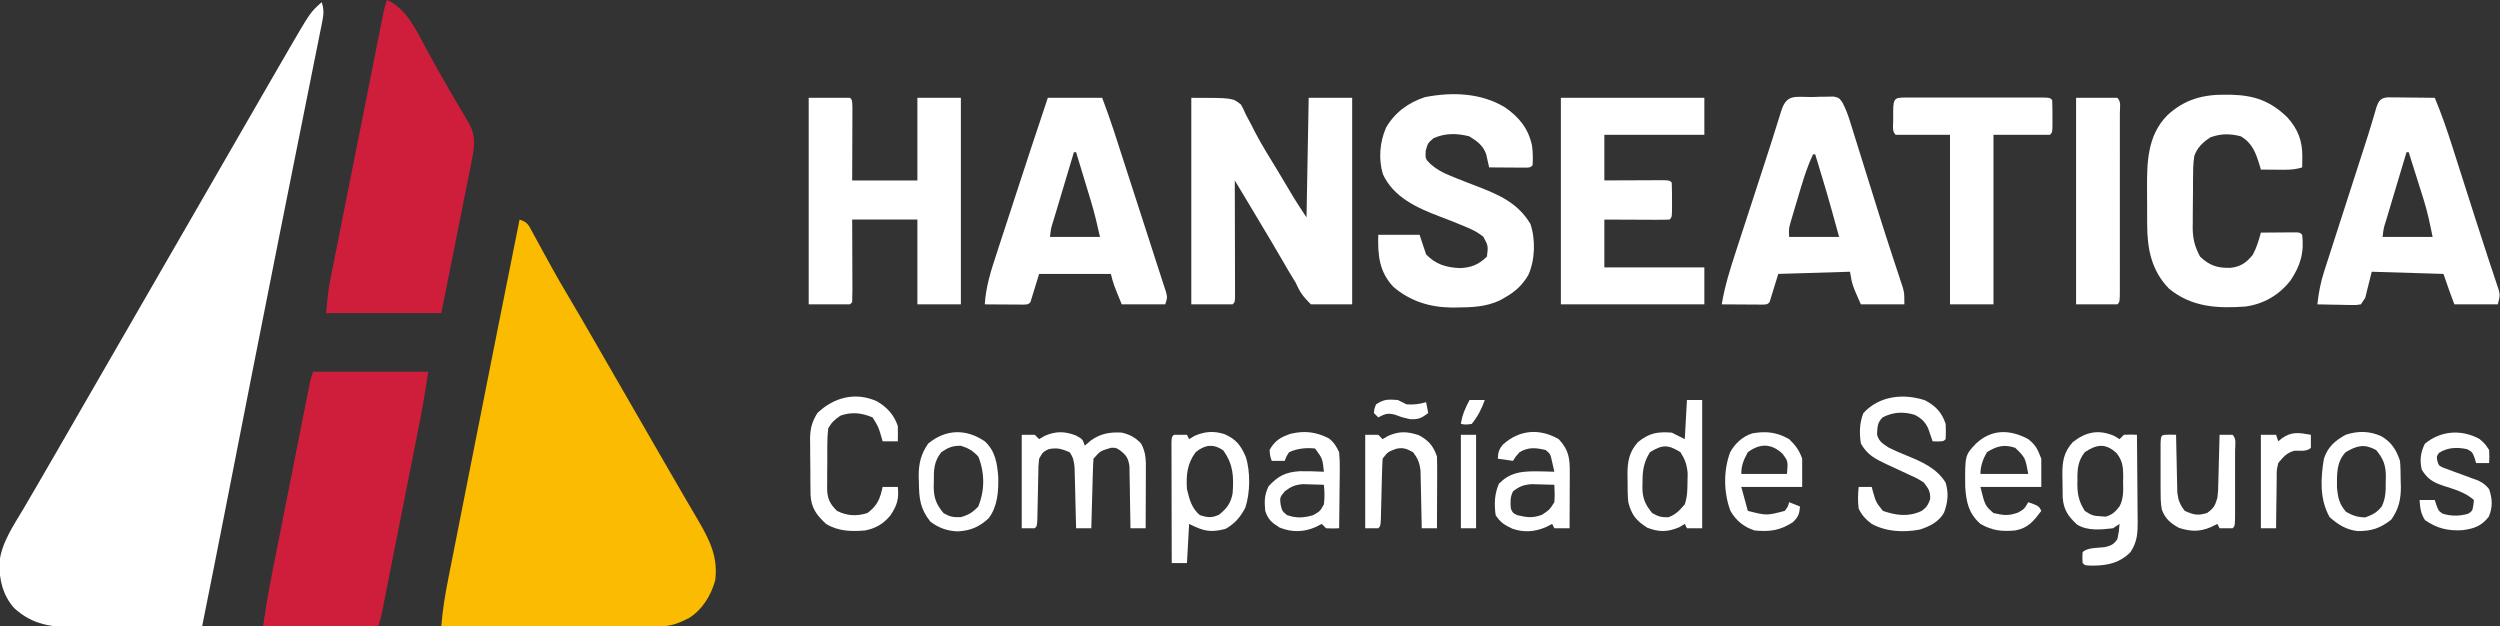 <?xml version="1.0" encoding="UTF-8"?>
<svg version="1.1" xmlns="http://www.w3.org/2000/svg" width="1150" height="288">
<rect width="100%" height="100%" fill="#333333" stroke="none"/>
<path d="M0 0 C1.012 3.182 0.949 5.375 0.295 8.633 C0.112 9.564 -0.071 10.496 -0.259 11.455 C-0.468 12.474 -0.677 13.493 -0.892 14.543 C-1.215 16.171 -1.215 16.171 -1.545 17.831 C-2.271 21.475 -3.008 25.116 -3.746 28.758 C-4.266 31.357 -4.785 33.956 -5.303 36.555 C-6.419 42.147 -7.541 47.739 -8.667 53.329 C-10.446 62.161 -12.213 70.994 -13.978 79.829 C-14.428 82.082 -14.878 84.334 -15.328 86.587 C-15.63 88.1 -15.932 89.614 -16.234 91.127 C-17.309 96.504 -18.384 101.881 -19.46 107.257 C-23.631 128.095 -27.764 148.941 -31.863 169.793 C-32 170.487 -32.136 171.181 -32.277 171.896 C-34.013 180.726 -35.746 189.556 -37.479 198.386 C-39.678 209.587 -41.878 220.788 -44.078 231.988 C-44.411 233.681 -44.411 233.681 -44.75 235.409 C-48.13 252.613 -51.535 269.812 -55 287 C-64.232 287.093 -73.464 287.164 -82.697 287.207 C-86.984 287.228 -91.272 287.256 -95.559 287.302 C-99.703 287.345 -103.846 287.369 -107.989 287.38 C-109.564 287.387 -111.139 287.401 -112.714 287.423 C-123.989 287.572 -132.845 286.62 -141.496 278.711 C-146.739 272.747 -148.419 265.587 -148.26 257.824 C-147.43 248.822 -141.679 240.599 -137.188 233 C-136.181 231.277 -135.175 229.554 -134.17 227.831 C-133.133 226.055 -132.093 224.281 -131.052 222.508 C-127.838 217.022 -124.672 211.51 -121.5 206 C-120.25 203.833 -119 201.667 -117.75 199.5 C-117.131 198.428 -116.513 197.355 -115.875 196.25 C-94 158.333 -72.125 120.417 -50.25 82.5 C-49.631 81.427 -49.012 80.355 -48.375 79.25 C-47.126 77.084 -45.876 74.919 -44.627 72.754 C-41.488 67.314 -38.35 61.873 -35.215 56.43 C-31.482 49.95 -27.743 43.474 -24 37 C-23.049 35.353 -23.049 35.353 -22.078 33.672 C-20.201 30.425 -18.32 27.181 -16.438 23.938 C-15.878 22.969 -15.318 22 -14.742 21.001 C-5.204 4.604 -5.204 4.604 0 0 Z " fill="#FFFFFF" transform="translate(148,1)"/>
<path d="M0 0 C3.834 1.278 4.106 2.475 6.004 5.969 C6.574 7.006 7.145 8.043 7.732 9.111 C8.336 10.229 8.94 11.348 9.562 12.5 C10.835 14.815 12.108 17.128 13.383 19.441 C14.004 20.573 14.626 21.705 15.267 22.872 C17.425 26.767 19.659 30.611 21.938 34.438 C26.074 41.407 30.141 48.415 34.188 55.438 C34.826 56.545 35.464 57.652 36.121 58.793 C37.429 61.063 38.737 63.334 40.044 65.605 C43.193 71.072 46.347 76.536 49.5 82 C50.75 84.167 52 86.333 53.25 88.5 C53.869 89.573 54.487 90.645 55.125 91.75 C57.938 96.625 57.938 96.625 60.75 101.5 C61.37 102.574 61.989 103.648 62.628 104.754 C63.869 106.906 65.109 109.058 66.349 111.21 C69.258 116.261 72.175 121.307 75.12 126.336 C76.162 128.116 77.202 129.898 78.24 131.68 C79.544 133.914 80.852 136.146 82.166 138.375 C87.465 147.478 91.369 155.218 90 166 C88.06 172.894 84.101 179.44 77.941 183.285 C73.551 185.533 69.637 187.126 64.653 187.12 C63.765 187.122 62.878 187.123 61.963 187.124 C60.992 187.121 60.021 187.117 59.021 187.114 C57.484 187.114 57.484 187.114 55.916 187.114 C52.523 187.113 49.131 187.105 45.738 187.098 C43.388 187.096 41.039 187.094 38.689 187.093 C32.499 187.09 26.31 187.08 20.12 187.069 C13.806 187.058 7.492 187.054 1.178 187.049 C-11.215 187.038 -23.607 187.021 -36 187 C-35.416 179.733 -34.286 172.683 -32.858 165.538 C-32.641 164.435 -32.425 163.332 -32.202 162.196 C-31.485 158.553 -30.762 154.911 -30.039 151.27 C-29.528 148.68 -29.018 146.091 -28.508 143.502 C-27.433 138.048 -26.355 132.595 -25.275 127.143 C-23.793 119.667 -22.318 112.19 -20.844 104.713 C-13.958 69.796 -6.998 34.894 0 0 Z " fill="#FABB00" transform="translate(239,101)"/>
<path d="M0 0 C17.49 0 34.98 0 53 0 C51.776 7.955 50.526 15.82 48.953 23.7 C48.759 24.682 48.565 25.664 48.366 26.676 C47.735 29.871 47.1 33.064 46.465 36.258 C46.022 38.496 45.578 40.735 45.135 42.974 C44.212 47.639 43.286 52.303 42.359 56.968 C41.17 62.951 39.985 68.936 38.802 74.921 C37.889 79.531 36.975 84.141 36.061 88.751 C35.623 90.959 35.185 93.167 34.749 95.375 C34.14 98.449 33.529 101.522 32.918 104.594 C32.737 105.507 32.557 106.421 32.371 107.362 C32.205 108.197 32.038 109.032 31.866 109.892 C31.722 110.618 31.578 111.343 31.43 112.09 C31 114 31 114 30 117 C12.51 117 -4.98 117 -23 117 C-21.776 109.045 -20.526 101.18 -18.953 93.3 C-18.759 92.318 -18.565 91.336 -18.366 90.324 C-17.735 87.129 -17.1 83.936 -16.465 80.742 C-16.022 78.504 -15.578 76.265 -15.135 74.026 C-14.212 69.361 -13.286 64.697 -12.359 60.032 C-11.17 54.049 -9.985 48.064 -8.802 42.079 C-7.889 37.469 -6.975 32.859 -6.061 28.249 C-5.623 26.041 -5.185 23.833 -4.749 21.625 C-4.14 18.551 -3.529 15.478 -2.918 12.406 C-2.737 11.493 -2.557 10.579 -2.371 9.638 C-2.121 8.386 -2.121 8.386 -1.866 7.108 C-1.722 6.382 -1.578 5.657 -1.43 4.91 C-1 3 -1 3 0 0 Z " fill="#CE1E3C" transform="translate(144,171)"/>
<path d="M0 0 C8.843 3.886 13.212 13.404 17.562 21.5 C18.774 23.711 19.988 25.92 21.203 28.129 C21.823 29.257 22.442 30.385 23.08 31.547 C26.825 38.282 30.744 44.914 34.645 51.559 C35.202 52.507 35.758 53.456 36.332 54.434 C36.824 55.269 37.316 56.105 37.823 56.967 C41.341 63.047 39.984 69.12 38.623 75.771 C38.477 76.514 38.33 77.256 38.18 78.021 C37.699 80.451 37.209 82.88 36.719 85.309 C36.382 87.002 36.046 88.696 35.71 90.39 C34.828 94.832 33.938 99.272 33.047 103.711 C31.977 109.048 30.917 114.386 29.855 119.723 C28.244 127.817 26.621 135.908 25 144 C7.51 144 -9.98 144 -28 144 C-26.875 132.75 -26.875 132.75 -25.899 127.844 C-25.681 126.733 -25.462 125.621 -25.237 124.476 C-24.999 123.291 -24.761 122.107 -24.516 120.887 C-24.263 119.613 -24.011 118.338 -23.752 117.025 C-23.066 113.56 -22.374 110.096 -21.681 106.632 C-20.955 102.997 -20.234 99.362 -19.513 95.726 C-18.302 89.63 -17.088 83.536 -15.871 77.441 C-14.465 70.396 -13.063 63.35 -11.664 56.303 C-10.172 48.788 -8.677 41.274 -7.18 33.76 C-6.75 31.598 -6.32 29.435 -5.89 27.272 C-5.091 23.25 -4.288 19.229 -3.484 15.207 C-3.246 14.009 -3.008 12.81 -2.763 11.576 C-2.435 9.938 -2.435 9.938 -2.101 8.267 C-1.911 7.316 -1.722 6.366 -1.526 5.387 C-1 3 -1 3 0 0 Z " fill="#CE1E3C" transform="translate(178,0)"/>
<path d="M0 0 C19 0 19 0 22.848 3.102 C24.023 5.234 24.023 5.234 25.062 7.625 C25.978 9.352 26.896 11.077 27.816 12.801 C28.304 13.771 28.791 14.741 29.293 15.741 C32.352 21.583 35.849 27.168 39.278 32.798 C40.482 34.782 41.673 36.772 42.86 38.766 C43.236 39.398 43.612 40.03 44 40.681 C45.028 42.409 46.056 44.138 47.084 45.866 C48.976 48.961 50.988 51.982 53 55 C53.33 36.85 53.66 18.7 54 0 C60.6 0 67.2 0 74 0 C74 31.35 74 62.7 74 95 C67.73 95 61.46 95 55 95 C51.294 91.244 50.007 89.531 48 85 C47.018 83.352 46.018 81.715 45 80.09 C43.996 78.375 42.996 76.657 42 74.938 C40.882 73.027 39.764 71.117 38.645 69.207 C38.06 68.209 37.476 67.211 36.874 66.182 C33.514 60.475 30.1 54.801 26.688 49.125 C26.111 48.166 25.534 47.206 24.94 46.218 C23.293 43.479 21.647 40.739 20 38 C20.002 38.699 20.004 39.399 20.007 40.119 C20.027 46.697 20.042 53.275 20.052 59.853 C20.057 63.235 20.064 66.617 20.075 69.999 C20.088 73.883 20.093 77.768 20.098 81.652 C20.103 82.872 20.108 84.092 20.113 85.349 C20.113 87.03 20.113 87.03 20.114 88.746 C20.116 89.738 20.118 90.731 20.12 91.754 C20 94 20 94 19 95 C12.73 95 6.46 95 0 95 C0 63.65 0 32.3 0 0 Z " fill="#FFFFFF" transform="translate(548,45)"/>
<path d="M0 0 C6.27 0 12.54 0 19 0 C20 1 20 1 20.114 4.51 C20.113 6.07 20.108 7.631 20.098 9.191 C20.096 10.011 20.095 10.831 20.093 11.676 C20.088 14.305 20.075 16.934 20.062 19.562 C20.057 21.34 20.053 23.118 20.049 24.896 C20.039 29.264 20.019 33.632 20 38 C29.9 38 39.8 38 50 38 C50 25.46 50 12.92 50 0 C56.6 0 63.2 0 70 0 C70 31.35 70 62.7 70 95 C63.4 95 56.8 95 50 95 C50 82.13 50 69.26 50 56 C40.1 56 30.2 56 20 56 C20.012 58.732 20.023 61.463 20.035 64.277 C20.043 66.912 20.049 69.546 20.055 72.18 C20.06 74.017 20.067 75.853 20.075 77.689 C20.088 80.323 20.093 82.956 20.098 85.59 C20.103 86.416 20.108 87.242 20.113 88.093 C20.113 90.062 20.062 92.032 20 94 C19.67 94.33 19.34 94.66 19 95 C12.73 95 6.46 95 0 95 C0 63.65 0 32.3 0 0 Z " fill="#FFFFFF" transform="translate(372,45)"/>
<path d="M0 0 C6.526 4.491 10.851 9.818 12.469 17.648 C12.884 20.679 12.929 23.596 12.742 26.645 C11.742 27.645 11.742 27.645 9.885 27.758 C8.698 27.75 8.698 27.75 7.488 27.742 C6.634 27.739 5.78 27.736 4.9 27.732 C4.003 27.724 3.105 27.716 2.18 27.707 C1.278 27.703 0.376 27.698 -0.553 27.693 C-2.788 27.682 -5.023 27.665 -7.258 27.645 C-7.703 25.655 -8.149 23.665 -8.594 21.675 C-9.92 17.616 -12.905 15.456 -16.445 13.332 C-22.225 11.919 -27.334 11.801 -32.82 14.207 C-35.499 16.53 -35.499 16.53 -36.445 20.082 C-36.609 23.737 -36.609 23.737 -34.145 26.184 C-31.119 28.763 -28.56 30.103 -24.883 31.582 C-24.28 31.83 -23.677 32.078 -23.056 32.334 C-19.83 33.653 -16.58 34.907 -13.324 36.148 C-2.942 40.131 5.805 43.811 11.742 53.645 C14.155 60.883 13.902 70.25 10.742 77.207 C7.911 81.976 4.568 84.968 -0.258 87.645 C-0.991 88.057 -1.725 88.47 -2.48 88.895 C-8.793 91.776 -14.992 92.026 -21.82 92.082 C-22.695 92.092 -23.569 92.102 -24.469 92.113 C-34.625 91.978 -43.441 89.241 -51.258 82.645 C-57.89 75.608 -58.513 67.964 -58.258 58.645 C-51.988 58.645 -45.718 58.645 -39.258 58.645 C-38.268 61.615 -37.278 64.585 -36.258 67.645 C-31.902 72.236 -26.962 73.718 -20.758 73.957 C-15.622 73.844 -11.918 72.305 -8.258 68.645 C-7.667 63.764 -7.667 63.764 -9.887 59.598 C-12.654 57.318 -15.252 56.125 -18.57 54.77 C-19.48 54.391 -19.48 54.391 -20.409 54.004 C-23.662 52.658 -26.937 51.38 -30.23 50.137 C-40.476 46.243 -51.225 41.379 -56.105 30.809 C-58.236 23.895 -57.574 15.996 -54.695 9.395 C-50.674 2.386 -44.338 -2.235 -36.711 -4.695 C-24.165 -7.094 -11.101 -6.664 0 0 Z " fill="#FFFFFF" transform="translate(692.258,49.355)"/>
<path d="M0 0 C1.115 -0.037 2.23 -0.075 3.379 -0.113 C4.448 -0.125 5.516 -0.136 6.617 -0.148 C8.092 -0.178 8.092 -0.178 9.597 -0.208 C12.125 0.375 12.125 0.375 13.667 2.577 C15.076 5.281 16.068 7.823 16.975 10.731 C17.306 11.781 17.637 12.832 17.978 13.914 C18.328 15.047 18.678 16.18 19.039 17.348 C19.6 19.135 19.6 19.135 20.172 20.959 C21.17 24.141 22.161 27.325 23.151 30.509 C24.51 34.882 25.88 39.251 27.248 43.621 C28.026 46.106 28.801 48.592 29.576 51.078 C31.581 57.505 33.619 63.919 35.718 70.316 C36.14 71.608 36.562 72.899 36.984 74.191 C37.784 76.63 38.589 79.068 39.402 81.502 C39.76 82.595 40.117 83.688 40.486 84.814 C40.803 85.771 41.121 86.727 41.448 87.712 C42.125 90.375 42.125 90.375 42.125 95.375 C35.525 95.375 28.925 95.375 22.125 95.375 C18.125 86.375 18.125 86.375 17.125 80.375 C0.79 80.87 0.79 80.87 -15.875 81.375 C-17.195 85.665 -18.515 89.955 -19.875 94.375 C-20.875 95.375 -20.875 95.375 -22.916 95.489 C-23.791 95.483 -24.665 95.478 -25.566 95.473 C-26.511 95.469 -27.455 95.466 -28.428 95.463 C-29.421 95.455 -30.414 95.446 -31.438 95.438 C-32.435 95.433 -33.432 95.428 -34.459 95.424 C-36.931 95.412 -39.403 95.395 -41.875 95.375 C-40.483 86.938 -37.959 78.957 -35.297 70.848 C-34.843 69.45 -34.389 68.053 -33.936 66.655 C-32.747 62.99 -31.55 59.327 -30.353 55.664 C-28.919 51.276 -27.493 46.886 -26.065 42.496 C-24.919 38.97 -23.771 35.443 -22.621 31.918 C-19.869 23.476 -17.153 15.024 -14.549 6.535 C-11.996 -1.696 -8.019 0.101 0 0 Z M0.125 26.375 C-2.998 33.044 -4.987 40.01 -7.062 47.062 C-7.431 48.285 -7.799 49.508 -8.178 50.768 C-8.525 51.941 -8.873 53.115 -9.23 54.324 C-9.547 55.39 -9.863 56.456 -10.188 57.553 C-11.033 60.539 -11.033 60.539 -10.875 64.375 C-3.285 64.375 4.305 64.375 12.125 64.375 C6.872 45.302 6.872 45.302 1.125 26.375 C0.795 26.375 0.465 26.375 0.125 26.375 Z " fill="#FFFFFF" transform="translate(833.875,44.625)"/>
<path d="M0 0 C8.25 0 16.5 0 25 0 C26.904 5.076 28.723 10.074 30.388 15.219 C30.716 16.229 30.716 16.229 31.05 17.258 C31.763 19.457 32.473 21.656 33.184 23.855 C33.685 25.405 34.187 26.954 34.689 28.503 C35.738 31.743 36.786 34.983 37.833 38.224 C39.164 42.342 40.497 46.458 41.83 50.575 C42.867 53.774 43.902 56.974 44.937 60.173 C45.428 61.689 45.918 63.205 46.409 64.721 C47.743 68.84 49.069 72.962 50.385 77.087 C50.999 78.998 51.626 80.904 52.254 82.811 C52.631 83.977 53.007 85.143 53.395 86.345 C53.73 87.368 54.065 88.39 54.41 89.444 C55 92 55 92 54 95 C47.4 95 40.8 95 34 95 C30.125 85.5 30.125 85.5 29 81 C18.11 81 7.22 81 -4 81 C-5.32 85.29 -6.64 89.58 -8 94 C-9 95 -9 95 -10.949 95.114 C-11.782 95.108 -12.615 95.103 -13.473 95.098 C-14.372 95.094 -15.271 95.091 -16.197 95.088 C-17.616 95.075 -17.616 95.075 -19.062 95.062 C-20.012 95.058 -20.961 95.053 -21.939 95.049 C-24.293 95.037 -26.646 95.02 -29 95 C-28.493 86.775 -26.126 79.428 -23.555 71.641 C-23.101 70.247 -22.649 68.853 -22.197 67.458 C-21.007 63.794 -19.807 60.134 -18.605 56.475 C-17.407 52.822 -16.22 49.167 -15.031 45.512 C-10.087 30.319 -5.073 15.15 0 0 Z M12 25 C10.43 30.232 8.863 35.464 7.3 40.698 C6.768 42.479 6.234 44.26 5.7 46.041 C4.933 48.597 4.169 51.154 3.406 53.711 C3.166 54.51 2.925 55.309 2.677 56.132 C1.446 59.999 1.446 59.999 1 64 C8.59 64 16.18 64 24 64 C22.749 58.369 21.497 53.04 19.836 47.559 C19.639 46.905 19.442 46.252 19.239 45.579 C18.621 43.531 17.998 41.484 17.375 39.438 C16.95 38.033 16.526 36.629 16.102 35.225 C15.071 31.815 14.037 28.407 13 25 C12.67 25 12.34 25 12 25 Z " fill="#FFFFFF" transform="translate(482,45)"/>
<path d="M0 0 C1.492 0.016 1.492 0.016 3.015 0.032 C4.63 0.041 4.63 0.041 6.277 0.051 C7.405 0.068 8.533 0.085 9.695 0.102 C11.398 0.116 11.398 0.116 13.136 0.129 C15.948 0.153 18.759 0.188 21.57 0.227 C24.637 7.566 27.208 14.997 29.617 22.575 C29.992 23.744 30.366 24.914 30.753 26.119 C31.945 29.841 33.133 33.565 34.32 37.29 C35.49 40.946 36.66 44.601 37.831 48.257 C38.602 50.67 39.372 53.083 40.14 55.498 C42.049 61.499 43.982 67.491 45.966 73.469 C46.533 75.191 46.533 75.191 47.111 76.949 C47.827 79.121 48.551 81.292 49.284 83.459 C49.758 84.907 49.758 84.907 50.243 86.385 C50.524 87.227 50.806 88.069 51.096 88.937 C51.57 91.227 51.57 91.227 50.57 95.227 C43.97 95.227 37.37 95.227 30.57 95.227 C28.83 90.587 27.137 85.928 25.57 81.227 C14.68 80.897 3.79 80.567 -7.43 80.227 C-8.42 84.187 -9.41 88.147 -10.43 92.227 C-11.09 93.217 -11.75 94.207 -12.43 95.227 C-14.493 95.568 -14.493 95.568 -17 95.52 C-17.896 95.51 -18.792 95.501 -19.715 95.491 C-20.652 95.466 -21.59 95.44 -22.555 95.415 C-23.973 95.394 -23.973 95.394 -25.418 95.374 C-27.756 95.338 -30.093 95.289 -32.43 95.227 C-31.877 89.858 -30.934 85.077 -29.269 79.916 C-28.942 78.892 -28.942 78.892 -28.608 77.847 C-27.893 75.614 -27.167 73.383 -26.442 71.153 C-25.937 69.581 -25.432 68.01 -24.928 66.438 C-23.602 62.31 -22.269 58.184 -20.933 54.059 C-19.322 49.081 -17.722 44.1 -16.12 39.12 C-14.87 35.236 -13.62 31.354 -12.364 27.472 C-11.903 26.043 -11.441 24.614 -10.98 23.185 C-10.76 22.507 -10.54 21.828 -10.313 21.129 C-9.267 17.885 -8.245 14.636 -7.277 11.368 C-6.928 10.192 -6.578 9.017 -6.219 7.806 C-5.919 6.774 -5.62 5.741 -5.311 4.678 C-4.167 1.496 -3.45 0.322 0 0 Z M8.57 25.227 C7 30.459 5.433 35.692 3.87 40.925 C3.338 42.707 2.804 44.487 2.27 46.268 C1.502 48.824 0.739 51.381 -0.024 53.938 C-0.265 54.737 -0.505 55.536 -0.753 56.359 C-1.985 60.226 -1.985 60.226 -2.43 64.227 C5.16 64.227 12.75 64.227 20.57 64.227 C19.355 58.155 18.237 52.716 16.406 46.907 C16.209 46.277 16.012 45.648 15.809 44.999 C15.192 43.032 14.569 41.067 13.945 39.102 C13.52 37.751 13.095 36.399 12.671 35.047 C11.643 31.772 10.608 28.499 9.57 25.227 C9.24 25.227 8.91 25.227 8.57 25.227 Z " fill="#FFFFFF" transform="translate(1098.43,44.773)"/>
<path d="M0 0 C21.78 0 43.56 0 66 0 C66 5.61 66 11.22 66 17 C50.82 17 35.64 17 20 17 C20 23.93 20 30.86 20 38 C22.154 37.988 24.308 37.977 26.527 37.965 C28.606 37.957 30.684 37.951 32.762 37.945 C34.211 37.94 35.659 37.933 37.107 37.925 C39.185 37.912 41.262 37.907 43.34 37.902 C44.591 37.897 45.843 37.892 47.133 37.886 C50 38 50 38 51 39 C51.1 41.677 51.139 44.323 51.125 47 C51.131 48.125 51.131 48.125 51.137 49.273 C51.127 54.873 51.127 54.873 50 56 C47.781 56.088 45.56 56.107 43.34 56.098 C42.343 56.096 42.343 56.096 41.326 56.093 C39.197 56.088 37.067 56.075 34.938 56.062 C33.497 56.057 32.056 56.053 30.615 56.049 C27.077 56.039 23.538 56.019 20 56 C20 63.26 20 70.52 20 78 C35.18 78 50.36 78 66 78 C66 83.61 66 89.22 66 95 C44.22 95 22.44 95 0 95 C0 63.65 0 32.3 0 0 Z " fill="#FFFFFF" transform="translate(718,45)"/>
<path d="M0 0 C0.877 0.009 1.754 0.018 2.657 0.027 C13.216 0.309 20.552 2.956 28.246 10.348 C33.225 15.886 35.285 21.285 35.188 28.688 C35.178 29.58 35.169 30.472 35.16 31.391 C35.149 32.066 35.137 32.742 35.125 33.438 C31.258 34.703 27.393 34.549 23.375 34.5 C22.329 34.493 22.329 34.493 21.262 34.486 C19.549 34.475 17.837 34.457 16.125 34.438 C15.955 33.846 15.785 33.254 15.609 32.645 C13.866 26.959 12.268 22.271 6.875 19.125 C1.788 17.853 -2.258 17.847 -7.125 19.625 C-10.502 21.851 -13.068 24.198 -14.468 28.083 C-15.076 31.602 -15.058 35.115 -15.078 38.676 C-15.087 39.874 -15.087 39.874 -15.095 41.097 C-15.105 42.786 -15.111 44.474 -15.115 46.163 C-15.125 48.731 -15.156 51.298 -15.188 53.865 C-15.194 55.51 -15.199 57.156 -15.203 58.801 C-15.215 59.561 -15.228 60.322 -15.241 61.106 C-15.219 66.277 -14.292 69.844 -11.875 74.438 C-7.48 78.613 -4.014 79.76 2.066 79.648 C6.775 79.166 9.435 77.28 12.375 73.688 C14.192 70.312 15.129 67.126 16.125 63.438 C19.104 63.411 22.083 63.391 25.062 63.375 C26.338 63.362 26.338 63.362 27.639 63.35 C28.448 63.346 29.256 63.343 30.09 63.34 C30.839 63.335 31.588 63.329 32.359 63.324 C34.125 63.438 34.125 63.438 35.125 64.438 C36.124 72.688 34.272 78.813 29.652 85.602 C24.437 92.185 17.47 96.245 9.125 97.438 C-3.798 98.38 -15.625 97.793 -26.09 89.262 C-34.277 80.895 -36.189 70.738 -36.176 59.449 C-36.18 58.625 -36.184 57.8 -36.189 56.951 C-36.194 55.219 -36.195 53.487 -36.191 51.755 C-36.188 49.142 -36.211 46.529 -36.236 43.916 C-36.285 31.377 -36.227 18.895 -26.875 9.438 C-19.022 2.164 -10.557 -0.13 0 0 Z " fill="#FFFFFF" transform="translate(1023.875,43.562)"/>
<path d="M0 0 C0.691 -0.002 1.382 -0.004 2.094 -0.005 C4.389 -0.01 6.684 -0.007 8.979 -0.003 C10.567 -0.004 12.155 -0.005 13.743 -0.006 C17.075 -0.008 20.407 -0.006 23.74 -0.001 C28.021 0.005 32.302 0.001 36.583 -0.005 C39.863 -0.008 43.143 -0.007 46.424 -0.004 C48.003 -0.004 49.582 -0.005 51.161 -0.007 C53.364 -0.009 55.567 -0.006 57.77 0 C59.654 0.001 59.654 0.001 61.576 0.002 C64.385 0.129 64.385 0.129 65.385 1.129 C65.485 3.641 65.524 6.118 65.51 8.629 C65.514 9.332 65.517 10.034 65.521 10.758 C65.511 16.003 65.511 16.003 64.385 17.129 C55.805 17.129 47.225 17.129 38.385 17.129 C38.385 42.869 38.385 68.609 38.385 95.129 C31.785 95.129 25.185 95.129 18.385 95.129 C18.385 69.389 18.385 43.649 18.385 17.129 C10.135 17.129 1.885 17.129 -6.615 17.129 C-8.371 15.374 -7.747 13.094 -7.752 10.758 C-7.748 10.056 -7.744 9.353 -7.74 8.629 C-7.744 7.927 -7.748 7.224 -7.752 6.5 C-7.739 -0.48 -6.759 0.004 0 0 Z " fill="#FFFFFF" transform="translate(878.615,44.871)"/>
<path d="M0 0 C6.27 0 12.54 0 19 0 C20.865 1.865 20.127 4.534 20.136 7.015 C20.134 7.88 20.131 8.744 20.129 9.635 C20.131 10.54 20.133 11.446 20.135 12.379 C20.139 15.388 20.136 18.397 20.133 21.406 C20.133 23.488 20.134 25.569 20.136 27.65 C20.137 32.018 20.135 36.386 20.13 40.754 C20.125 46.367 20.128 51.98 20.134 57.593 C20.138 61.892 20.136 66.192 20.134 70.491 C20.133 72.561 20.134 74.631 20.136 76.702 C20.139 79.59 20.135 82.477 20.129 85.365 C20.131 86.23 20.133 87.094 20.136 87.985 C20.114 93.886 20.114 93.886 19 95 C12.73 95 6.46 95 0 95 C0 63.65 0 32.3 0 0 Z " fill="#FFFFFF" transform="translate(955,45)"/>
<path d="M0 0 C3.125 1.688 3.125 1.688 4.125 4.688 C5.074 3.883 6.022 3.079 7 2.25 C11.457 -0.917 15.714 -1.616 21.125 -1.312 C24.772 -0.474 27.406 0.92 30 3.688 C32.362 7.886 32.256 11.746 32.223 16.418 C32.221 17.168 32.22 17.919 32.218 18.692 C32.213 21.086 32.2 23.481 32.188 25.875 C32.182 27.499 32.178 29.124 32.174 30.748 C32.163 34.728 32.146 38.708 32.125 42.688 C29.815 42.688 27.505 42.688 25.125 42.688 C25.111 41.265 25.111 41.265 25.097 39.813 C25.053 36.287 24.991 32.761 24.917 29.235 C24.889 27.711 24.868 26.186 24.854 24.661 C24.833 22.466 24.786 20.273 24.734 18.078 C24.713 16.758 24.692 15.439 24.671 14.079 C24.047 10.205 23.187 9.043 20.125 6.688 C18.329 5.592 18.329 5.592 16.125 5.688 C11.271 7.124 11.271 7.124 8.125 10.688 C7.969 13.093 7.867 15.475 7.809 17.883 C7.788 18.59 7.767 19.298 7.746 20.027 C7.68 22.288 7.621 24.55 7.562 26.812 C7.519 28.345 7.476 29.878 7.432 31.41 C7.325 35.169 7.223 38.928 7.125 42.688 C4.815 42.688 2.505 42.688 0.125 42.688 C0.105 41.769 0.085 40.851 0.065 39.905 C-0.013 36.491 -0.1 33.077 -0.192 29.663 C-0.231 28.186 -0.265 26.71 -0.297 25.234 C-0.343 23.109 -0.401 20.984 -0.461 18.859 C-0.508 16.943 -0.508 16.943 -0.556 14.987 C-0.852 11.928 -1.092 10.159 -2.875 7.688 C-6.516 6.176 -8.82 5.43 -12.688 6.375 C-15.154 7.643 -15.154 7.643 -16.875 10.688 C-17.229 13.969 -17.229 13.969 -17.254 17.727 C-17.271 18.408 -17.288 19.089 -17.305 19.792 C-17.358 21.965 -17.399 24.139 -17.438 26.312 C-17.481 28.493 -17.528 30.674 -17.58 32.855 C-17.627 34.828 -17.664 36.802 -17.701 38.776 C-17.875 41.688 -17.875 41.688 -18.875 42.688 C-20.855 42.688 -22.835 42.688 -24.875 42.688 C-24.875 28.497 -24.875 14.307 -24.875 -0.312 C-22.895 -0.312 -20.915 -0.312 -18.875 -0.312 C-18.215 0.347 -17.555 1.008 -16.875 1.688 C-15.607 0.945 -15.607 0.945 -14.312 0.188 C-9.222 -2.034 -5.134 -1.984 0 0 Z " fill="#FFFFFF" transform="translate(494.875,200.312)"/>
<path d="M0 0 C1.238 0.743 1.238 0.743 2.5 1.5 C3.16 0.84 3.82 0.18 4.5 -0.5 C7.625 -0.625 7.625 -0.625 10.5 -0.5 C10.576 6.226 10.629 12.952 10.665 19.678 C10.68 21.965 10.7 24.252 10.726 26.54 C10.763 29.831 10.78 33.122 10.793 36.414 C10.808 37.433 10.824 38.452 10.84 39.502 C10.841 44.934 10.598 48.826 7.5 53.5 C2.653 58.347 -2.677 59.592 -9.375 59.688 C-13.346 59.654 -13.346 59.654 -14.5 58.5 C-14.625 56 -14.625 56 -14.5 53.5 C-12.262 51.262 -7.417 51.597 -4.383 51.195 C-1.361 50.466 -0.259 50.018 1.5 47.5 C2.23 43.89 2.23 43.89 2.5 40.5 C1.51 41.16 0.52 41.82 -0.5 42.5 C-5.936 43.124 -12.336 43.83 -17.125 40.75 C-21.234 36.857 -23.243 33.999 -23.661 28.305 C-23.707 25.745 -23.735 23.186 -23.75 20.625 C-23.781 19.297 -23.781 19.297 -23.812 17.941 C-23.848 11.925 -23.224 7.486 -19 2.855 C-12.909 -1.888 -7.136 -3.058 0 0 Z M-13.5 7.5 C-16.714 11.625 -16.96 15.381 -16.875 20.438 C-16.887 21.128 -16.898 21.818 -16.91 22.529 C-16.883 27.249 -16.027 30.52 -13.5 34.5 C-10.503 36.498 -9.559 36.859 -6.125 37 C-5.375 37.052 -4.625 37.103 -3.852 37.156 C-0.892 36.33 0.66 34.838 2.505 32.412 C4.408 28.755 4.219 25.039 4.125 21 C4.144 20.171 4.164 19.342 4.184 18.488 C4.15 14.246 3.834 11.352 1.145 7.973 C-3.868 3.286 -7.959 3.806 -13.5 7.5 Z " fill="#FFFFFF" transform="translate(972.5,200.5)"/>
<path d="M0 0 C4.893 2.621 7.704 5.486 9.5 10.875 C9.625 14.5 9.625 14.5 9.5 17.875 C8.5 18.875 8.5 18.875 5.938 18.938 C5.133 18.917 4.329 18.896 3.5 18.875 C3.318 18.332 3.136 17.79 2.949 17.23 C2.698 16.515 2.446 15.8 2.188 15.062 C1.944 14.355 1.7 13.647 1.449 12.918 C0.006 9.812 -1.747 8.272 -4.75 6.688 C-10.004 5.135 -14.62 5.365 -19.5 7.875 C-22.047 10.422 -21.853 12.32 -22.059 15.805 C-21.175 19.08 -19.291 20.032 -16.5 21.875 C-13.904 23.171 -11.249 24.282 -8.562 25.375 C-1.498 28.264 5.286 31.164 9.5 37.875 C10.958 42.929 10.507 46.937 8.719 51.789 C6.273 55.975 2.088 58.058 -2.43 59.484 C-9.822 60.879 -17.815 60.503 -24.5 56.875 C-27.203 54.865 -29.033 52.921 -30.5 49.875 C-30.961 46.475 -30.87 43.28 -30.5 39.875 C-28.52 39.875 -26.54 39.875 -24.5 39.875 C-24.262 40.797 -24.262 40.797 -24.02 41.738 C-22.588 46.819 -22.588 46.819 -19.375 50.875 C-13.225 53.014 -7.538 53.75 -1.5 50.875 C0.782 49.223 1.398 48.151 2.375 45.5 C2.543 41.966 1.618 40.696 -0.5 37.875 C-3.529 35.937 -3.529 35.937 -7.062 34.375 C-7.995 33.928 -7.995 33.928 -8.947 33.473 C-11.772 32.123 -14.618 30.822 -17.469 29.527 C-22.82 27.021 -26.579 25.133 -29.5 19.875 C-30.237 14.972 -30.155 10.586 -28.375 5.938 C-21.107 -2.057 -10.038 -3.263 0 0 Z " fill="#FFFFFF" transform="translate(885.5,184.125)"/>
<path d="M0 0 C5.401 2.329 7.474 5.019 9.852 10.344 C12.111 17.196 11.984 27.128 9.664 33.969 C7.306 38.36 4.886 41.189 0.539 43.656 C-6.515 45.461 -9.636 44.6 -16.148 41.344 C-16.478 47.284 -16.808 53.224 -17.148 59.344 C-19.458 59.344 -21.768 59.344 -24.148 59.344 C-24.172 51.799 -24.189 44.254 -24.2 36.709 C-24.205 33.206 -24.213 29.703 -24.224 26.199 C-24.237 22.176 -24.242 18.152 -24.246 14.129 C-24.254 12.234 -24.254 12.234 -24.262 10.3 C-24.262 9.139 -24.262 7.978 -24.262 6.781 C-24.265 5.239 -24.265 5.239 -24.269 3.666 C-24.148 1.344 -24.148 1.344 -23.148 0.344 C-21.149 0.303 -19.148 0.301 -17.148 0.344 C-16.818 1.004 -16.488 1.664 -16.148 2.344 C-15.323 1.849 -14.498 1.354 -13.648 0.844 C-8.842 -1.216 -4.938 -1.508 0 0 Z M-13.148 8.344 C-17.061 13.653 -17.58 18.867 -17.148 25.344 C-16.015 30.034 -14.993 34.195 -11.148 37.344 C-7.612 38.42 -5.871 38.663 -2.461 37.156 C1.172 34.309 2.97 31.856 3.852 27.344 C4.415 19.565 4.214 13.987 -0.461 7.531 C-5.039 4.309 -8.979 4.963 -13.148 8.344 Z " fill="#FFFFFF" transform="translate(563.148,199.656)"/>
<path d="M0 0 C2.31 0 4.62 0 7 0 C7 19.47 7 38.94 7 59 C4.69 59 2.38 59 0 59 C-0.33 58.34 -0.66 57.68 -1 57 C-1.825 57.495 -2.65 57.99 -3.5 58.5 C-8.822 60.781 -12.849 60.827 -18.25 58.75 C-23.367 55.494 -25.463 52.89 -27 47 C-27.304 43.662 -27.325 40.35 -27.312 37 C-27.329 36.123 -27.345 35.247 -27.361 34.344 C-27.366 28.378 -26.656 23.981 -22.535 19.355 C-17.232 15.149 -13.742 14.535 -7 15 C-5.02 15.99 -3.04 16.98 -1 18 C-0.67 12.06 -0.34 6.12 0 0 Z M-17 24 C-19.923 28.597 -20.493 32.666 -20.438 38 C-20.457 38.686 -20.477 39.372 -20.498 40.078 C-20.493 45.185 -19.212 48.085 -16 52 C-13.269 53.61 -11.654 54.016 -8.5 53.938 C-5.103 52.664 -3.341 50.732 -1 48 C0.191 44.427 0.205 41.454 0.25 37.688 C0.276 36.392 0.302 35.096 0.328 33.762 C-0.022 29.745 -0.848 27.386 -3 24 C-8.796 20.451 -11.204 20.451 -17 24 Z " fill="#FFFFFF" transform="translate(776,184)"/>
<path d="M0 0 C4.62 2.705 7.85 6.238 9.562 11.375 C9.602 13.708 9.607 16.042 9.562 18.375 C7.253 18.375 4.942 18.375 2.562 18.375 C2.392 17.76 2.222 17.145 2.047 16.512 C0.61 11.631 0.61 11.631 -2.062 7.375 C-7.079 5.263 -11.657 4.749 -16.812 6.562 C-19.514 8.428 -20.803 9.555 -22.438 12.375 C-22.742 14.936 -22.882 17.249 -22.871 19.809 C-22.876 20.524 -22.882 21.238 -22.887 21.975 C-22.893 23.484 -22.892 24.993 -22.884 26.501 C-22.875 28.802 -22.904 31.1 -22.936 33.4 C-22.937 34.87 -22.937 36.339 -22.934 37.809 C-22.945 38.492 -22.956 39.176 -22.968 39.88 C-22.899 44.639 -21.811 47.045 -18.438 50.375 C-13.77 52.709 -9.376 52.933 -4.438 51.375 C0.195 47.951 1.396 44.784 2.562 39.375 C4.872 39.375 7.183 39.375 9.562 39.375 C10.137 44.89 9.192 47.998 6.059 52.578 C2.918 56.351 -0.686 58.435 -5.438 59.375 C-11.784 59.936 -17.89 59.785 -23.438 56.375 C-27.791 52.363 -30.316 48.988 -30.599 42.917 C-30.619 41.49 -30.632 40.063 -30.641 38.637 C-30.646 37.878 -30.652 37.12 -30.658 36.339 C-30.667 34.734 -30.674 33.129 -30.678 31.525 C-30.687 29.082 -30.718 26.64 -30.75 24.197 C-30.757 22.635 -30.762 21.074 -30.766 19.512 C-30.778 18.787 -30.79 18.061 -30.803 17.314 C-30.782 12.579 -29.939 9.391 -27.438 5.375 C-19.874 -1.86 -9.902 -4.518 0 0 Z " fill="#FFFFFF" transform="translate(403.438,184.625)"/>
<path d="M0 0 C4.695 4.943 5.146 8.943 5.098 15.512 C5.096 16.24 5.095 16.968 5.093 17.718 C5.088 20.042 5.075 22.364 5.062 24.688 C5.057 26.264 5.053 27.84 5.049 29.416 C5.038 33.277 5.021 37.139 5 41 C2.69 41 0.38 41 -2 41 C-2.33 40.34 -2.66 39.68 -3 39 C-3.969 39.495 -4.939 39.99 -5.938 40.5 C-11.05 42.654 -16 43.048 -21.281 41.203 C-24.951 39.475 -26.695 38.457 -29 35 C-29.698 29.827 -29.563 25.313 -27.5 20.5 C-22.513 15.513 -17.913 14.875 -11.081 14.802 C-8.051 14.817 -5.028 14.894 -2 15 C-2.289 13.721 -2.578 12.443 -2.875 11.125 C-3.037 10.406 -3.2 9.686 -3.367 8.945 C-3.905 6.793 -3.905 6.793 -6 5 C-10.634 3.951 -13.824 3.564 -18 6 C-19.803 8.013 -19.803 8.013 -21 10 C-23.31 9.67 -25.62 9.34 -28 9 C-27.917 6.183 -27.423 4.466 -25.516 2.367 C-17.963 -4.314 -8.93 -5.078 0 0 Z M-21 24 C-22.399 26.799 -22.253 28.905 -22 32 C-21.109 33.976 -21.109 33.976 -19 35 C-14.428 36.049 -12.109 36.398 -7.688 34.812 C-4.191 32.467 -4.191 32.467 -2 29 C-1.765 26.28 -1.863 23.74 -2 21 C-4.229 20.919 -6.458 20.861 -8.688 20.812 C-9.929 20.778 -11.17 20.743 -12.449 20.707 C-16.217 21.018 -18.028 21.723 -21 24 Z " fill="#FFFFFF" transform="translate(717,202)"/>
<path d="M0 0 C2.398 1.894 3.391 3.595 4.727 6.363 C4.978 9.159 5.078 11.72 5.02 14.508 C5.015 15.278 5.011 16.047 5.007 16.84 C4.99 19.286 4.952 21.731 4.914 24.176 C4.899 25.839 4.885 27.503 4.873 29.166 C4.84 33.232 4.788 37.298 4.727 41.363 C1.852 41.488 1.852 41.488 -1.273 41.363 C-1.933 40.703 -2.593 40.043 -3.273 39.363 C-4.243 39.858 -5.212 40.353 -6.211 40.863 C-11.81 43.243 -17.002 43.247 -22.648 41.051 C-26.266 38.725 -27.903 37.474 -29.273 33.363 C-29.649 28.779 -29.708 26.304 -27.773 22.113 C-23.433 17.339 -19.938 15.531 -13.418 15.121 C-9.696 15.074 -5.991 15.189 -2.273 15.363 C-2.916 9.32 -2.916 9.32 -6.336 4.676 C-10.476 4.235 -14.451 4.636 -18.273 6.363 C-19.575 8.361 -19.575 8.361 -20.273 10.363 C-22.253 10.363 -24.233 10.363 -26.273 10.363 C-27.023 8.176 -27.023 8.176 -27.273 5.363 C-24.914 1.054 -22.002 -0.669 -17.48 -2.129 C-10.985 -3.623 -5.939 -2.97 0 0 Z M-20.273 24.363 C-22.563 27.179 -22.563 27.179 -22.211 30.363 C-21.511 33.442 -21.511 33.442 -19.273 35.301 C-15.023 36.806 -11.589 36.612 -7.273 35.363 C-4.043 33.55 -4.043 33.55 -2.273 30.363 C-1.885 27.314 -1.974 24.418 -2.273 21.363 C-4.335 21.282 -6.398 21.224 -8.461 21.176 C-9.609 21.141 -10.758 21.106 -11.941 21.07 C-15.606 21.393 -17.37 22.151 -20.273 24.363 Z " fill="#FFFFFF" transform="translate(611.273,201.637)"/>
<path d="M0 0 C3.594 2.914 4.181 4.452 6 9 C6 13.29 6 17.58 6 22 C-3.24 22 -12.48 22 -22 22 C-19.894 30.553 -19.894 30.553 -16 34 C-11.364 35.064 -9.097 35.406 -4.625 33.75 C-1.792 32.104 -1.792 32.104 0 29 C4.875 30.75 4.875 30.75 6 33 C2.519 37.617 -0.05 40.95 -6 42 C-12.023 42.596 -16.642 42.091 -22 39 C-27.424 34.179 -28.505 29.118 -29 22 C-29.126 7.411 -29.126 7.411 -24 2 C-16.809 -4.652 -8.466 -4.559 0 0 Z M-19 6 C-20.813 9.128 -22 12.365 -22 16 C-14.74 16 -7.48 16 0 16 C-1.376 8.496 -1.376 8.496 -6 4 C-11.119 2.294 -14.461 3.174 -19 6 Z " fill="#FFFFFF" transform="translate(933,202)"/>
<path d="M0 0 C2.825 2.671 4.756 5.269 6 9 C6 13.29 6 17.58 6 22 C-3.24 22 -12.48 22 -22 22 C-21.01 25.63 -20.02 29.26 -19 33 C-10.349 35.192 -10.349 35.192 -2 33 C-0.503 31.014 -0.503 31.014 0 29 C1.65 29.66 3.3 30.32 5 31 C4.713 34.438 4.266 35.742 1.75 38.188 C-4.109 42.049 -9.063 42.703 -16 42 C-20.934 40.324 -24.382 37.514 -27 33 C-30.158 24.606 -30.278 14.395 -27.117 6.012 C-24.886 1.994 -21.421 -1.218 -17.016 -2.641 C-10.591 -3.786 -5.712 -3.233 0 0 Z M-19 6 C-20.897 9.54 -22 11.975 -22 16 C-15.07 16 -8.14 16 -1 16 C-0.471 10.199 -0.471 10.199 -3.062 6.688 C-8.268 1.925 -13.325 1.872 -19 6 Z " fill="#FFFFFF" transform="translate(823,202)"/>
<path d="M0 0 C4.714 2.639 6.996 6.3 8.688 11.375 C8.964 14.433 8.965 17.494 9 20.562 C9.029 21.388 9.058 22.214 9.088 23.064 C9.148 28.948 8.128 33.515 4.688 38.375 C-0.39 42.416 -4.539 43.739 -10.898 43.656 C-16.054 43.056 -19.878 40.659 -23.688 37.25 C-28.343 29.014 -27.827 19.47 -26.312 10.375 C-24.552 4.986 -21.227 2.093 -16.312 -0.625 C-10.764 -2.475 -5.371 -2.424 0 0 Z M-16.312 7.375 C-20.597 11.966 -20.305 17.367 -20.312 23.375 C-19.927 28.115 -19.283 31.296 -16.062 34.875 C-12.934 36.582 -10.884 37.302 -7.312 37.375 C-3.906 36.173 -1.909 35.131 0.336 32.285 C2.137 28.408 2.165 25.161 2.125 20.938 C2.145 20.2 2.165 19.462 2.186 18.701 C2.181 13.491 1.131 10.493 -2.312 6.375 C-7.785 3.439 -11.071 4.318 -16.312 7.375 Z " fill="#FFFFFF" transform="translate(1095.312,200.625)"/>
<path d="M0 0 C4.829 4.448 5.666 9.96 6.188 16.266 C6.373 22.898 5.912 29.913 1.812 35.375 C-2.493 39.394 -6.591 41.126 -12.438 41.438 C-17.266 41.248 -21.112 39.876 -25 37 C-29.801 30.968 -30.228 26.193 -30.312 18.812 C-30.342 17.987 -30.371 17.161 -30.4 16.311 C-30.461 10.421 -29.43 5.871 -26 1 C-17.825 -5.642 -8.661 -5.851 0 0 Z M-20 5 C-23.421 9.337 -23.488 13.143 -23.438 18.438 C-23.457 19.175 -23.477 19.913 -23.498 20.674 C-23.493 25.889 -22.43 28.869 -19 33 C-16.065 34.777 -14.427 35.018 -11 34.875 C-7.399 33.825 -5.584 32.727 -3 30 C0.034 22.631 0.034 14.369 -3 7 C-5.549 4.31 -7.416 3.186 -10.938 2.062 C-14.835 1.983 -16.768 2.845 -20 5 Z " fill="#FFFFFF" transform="translate(453,203)"/>
<path d="M0 0 C1.454 0.031 1.454 0.031 2.938 0.062 C2.952 0.945 2.967 1.828 2.982 2.737 C3.043 6.027 3.117 9.316 3.2 12.605 C3.233 14.026 3.261 15.447 3.284 16.868 C3.318 18.916 3.37 20.964 3.426 23.012 C3.452 24.242 3.478 25.473 3.505 26.741 C3.971 30.318 4.733 32.229 6.938 35.062 C10.988 36.897 12.987 37.367 17.25 36 C20.375 33.747 20.829 32.687 21.938 29.062 C22.301 25.776 22.301 25.776 22.352 22.23 C22.39 20.938 22.429 19.646 22.469 18.314 C22.5 16.96 22.531 15.605 22.562 14.25 C22.601 12.876 22.64 11.501 22.68 10.127 C22.774 6.772 22.859 3.418 22.938 0.062 C24.937 0.02 26.938 0.022 28.938 0.062 C30.86 1.985 30.067 4.843 30.076 7.401 C30.074 8.29 30.072 9.178 30.07 10.094 C30.071 11 30.072 11.906 30.073 12.84 C30.074 14.76 30.072 16.68 30.068 18.6 C30.063 21.55 30.068 24.499 30.074 27.449 C30.074 29.31 30.072 31.171 30.07 33.031 C30.072 33.92 30.074 34.808 30.076 35.724 C30.052 41.948 30.052 41.948 28.938 43.062 C26.938 43.103 24.937 43.105 22.938 43.062 C22.608 42.403 22.277 41.742 21.938 41.062 C20.927 41.557 19.916 42.053 18.875 42.562 C13.685 44.755 9.621 44.605 4.25 42.875 C0.388 40.762 -2.184 38.599 -3.656 34.348 C-4.218 31.189 -4.192 28.134 -4.195 24.926 C-4.196 24.246 -4.197 23.566 -4.198 22.865 C-4.199 21.434 -4.197 20.002 -4.193 18.571 C-4.187 16.372 -4.193 14.173 -4.199 11.975 C-4.199 10.583 -4.197 9.192 -4.195 7.801 C-4.194 6.533 -4.193 5.265 -4.192 3.958 C-4.014 -0.028 -4.017 0.082 0 0 Z " fill="#FFFFFF" transform="translate(998.062,199.938)"/>
<path d="M0 0 C2.5 2.125 2.5 2.125 4.5 5.125 C4.625 8.312 4.625 8.312 4.5 11.125 C2.52 11.125 0.54 11.125 -1.5 11.125 C-1.727 10.341 -1.954 9.557 -2.188 8.75 C-3.278 6.013 -3.278 6.013 -5.625 4.75 C-10.144 3.768 -14.54 3.878 -18.562 6.438 C-19.688 8.094 -19.688 8.094 -19.332 10.103 C-18.672 12.279 -18.672 12.279 -16.598 13.266 C-15.785 13.561 -14.971 13.856 -14.133 14.16 C-12.804 14.662 -12.804 14.662 -11.449 15.174 C-10.051 15.676 -10.051 15.676 -8.625 16.188 C-6.792 16.859 -4.961 17.537 -3.133 18.223 C-2.317 18.517 -1.501 18.811 -0.661 19.114 C1.63 20.186 2.912 21.169 4.5 23.125 C6.002 27.631 6.216 31.467 4.312 35.875 C0.855 40.167 -2.388 41.296 -7.75 42 C-14.344 42.436 -19.578 41.17 -25 37.375 C-27.007 34.364 -27.226 31.691 -27.5 28.125 C-25.19 28.125 -22.88 28.125 -20.5 28.125 C-20.253 28.909 -20.005 29.692 -19.75 30.5 C-18.729 33.149 -18.729 33.149 -16.812 34.438 C-12.829 35.622 -9.112 35.592 -5.125 34.438 C-3.242 33.174 -3.242 33.174 -2.75 30.5 C-2.667 29.716 -2.585 28.933 -2.5 28.125 C-6.615 24.503 -11.535 23.211 -16.656 21.551 C-21.242 19.951 -23.926 18.473 -26.5 14.125 C-27.5 9.829 -27.023 6.171 -25.062 2.25 C-17.734 -3.827 -8.315 -4.454 0 0 Z " fill="#FFFFFF" transform="translate(1140.5,201.875)"/>
<path d="M0 0 C4.493 2.459 6.697 4.966 8.312 9.812 C8.397 12.326 8.429 14.811 8.41 17.324 C8.409 18.052 8.407 18.781 8.406 19.531 C8.4 21.854 8.388 24.177 8.375 26.5 C8.37 28.076 8.365 29.652 8.361 31.229 C8.35 35.09 8.333 38.951 8.312 42.812 C6.003 42.812 3.692 42.812 1.312 42.812 C1.298 41.93 1.283 41.047 1.268 40.138 C1.207 36.848 1.133 33.559 1.05 30.27 C1.017 28.849 0.989 27.428 0.966 26.007 C0.932 23.959 0.88 21.911 0.824 19.863 C0.798 18.633 0.772 17.402 0.745 16.134 C0.281 12.567 -0.521 10.657 -2.688 7.812 C-5.52 6.267 -7.401 5.486 -10.598 6.297 C-14.337 7.742 -14.337 7.742 -16.688 10.812 C-16.831 13.124 -16.914 15.439 -16.969 17.754 C-16.987 18.437 -17.006 19.12 -17.025 19.823 C-17.103 22.749 -17.171 25.676 -17.24 28.602 C-17.291 30.736 -17.349 32.87 -17.406 35.004 C-17.452 36.925 -17.452 36.925 -17.498 38.885 C-17.688 41.812 -17.688 41.812 -18.688 42.812 C-20.668 42.812 -22.648 42.812 -24.688 42.812 C-24.688 28.622 -24.688 14.432 -24.688 -0.188 C-22.707 -0.188 -20.727 -0.188 -18.688 -0.188 C-18.027 0.472 -17.367 1.133 -16.688 1.812 C-15.419 1.07 -15.419 1.07 -14.125 0.312 C-8.927 -1.956 -5.358 -1.725 0 0 Z " fill="#FFFFFF" transform="translate(652.688,200.188)"/>
<path d="M0 0 C0.043 2 0.041 4 0 6 C-1.842 7.842 -5.072 7.244 -7.578 7.328 C-11.165 8.323 -12.649 10.152 -15 13 C-15.773 16.367 -15.773 16.367 -15.707 20.051 C-15.722 20.71 -15.737 21.368 -15.753 22.047 C-15.796 24.136 -15.805 26.223 -15.812 28.312 C-15.836 29.735 -15.861 31.158 -15.889 32.58 C-15.951 36.053 -15.984 39.526 -16 43 C-18.31 43 -20.62 43 -23 43 C-23 28.81 -23 14.62 -23 0 C-20.69 0 -18.38 0 -16 0 C-15.67 0.99 -15.34 1.98 -15 3 C-14.134 2.288 -14.134 2.288 -13.25 1.562 C-8.699 -1.598 -5.38 -0.931 0 0 Z " fill="#FFFFFF" transform="translate(1063,200)"/>
<path d="M0 0 C2.31 0 4.62 0 7 0 C7 14.19 7 28.38 7 43 C4.69 43 2.38 43 0 43 C0 28.81 0 14.62 0 0 Z " fill="#FFFFFF" transform="translate(672,200)"/>
<path d="M0 0 C1.349 0.635 2.685 1.298 4 2 C7.215 2.241 9.916 1.914 13 1 C13.33 2.65 13.66 4.3 14 6 C10.935 8.322 9.465 9.025 5.562 8.812 C2 8 2 8 -1.125 6.812 C-4.554 5.843 -5.909 6.364 -9 8 C-9.66 7.34 -10.32 6.68 -11 6 C-10.812 4 -10.812 4 -10 2 C-6.299 -0.468 -4.378 -0.307 0 0 Z " fill="#FFFFFF" transform="translate(643,184)"/>
<path d="M0 0 C2.31 0 4.62 0 7 0 C5.546 4.121 3.767 7.601 1 11 C-1.75 11.375 -1.75 11.375 -4 11 C-3.393 6.872 -1.962 3.668 0 0 Z " fill="#FFFFFF" transform="translate(676,184)"/>
</svg>
